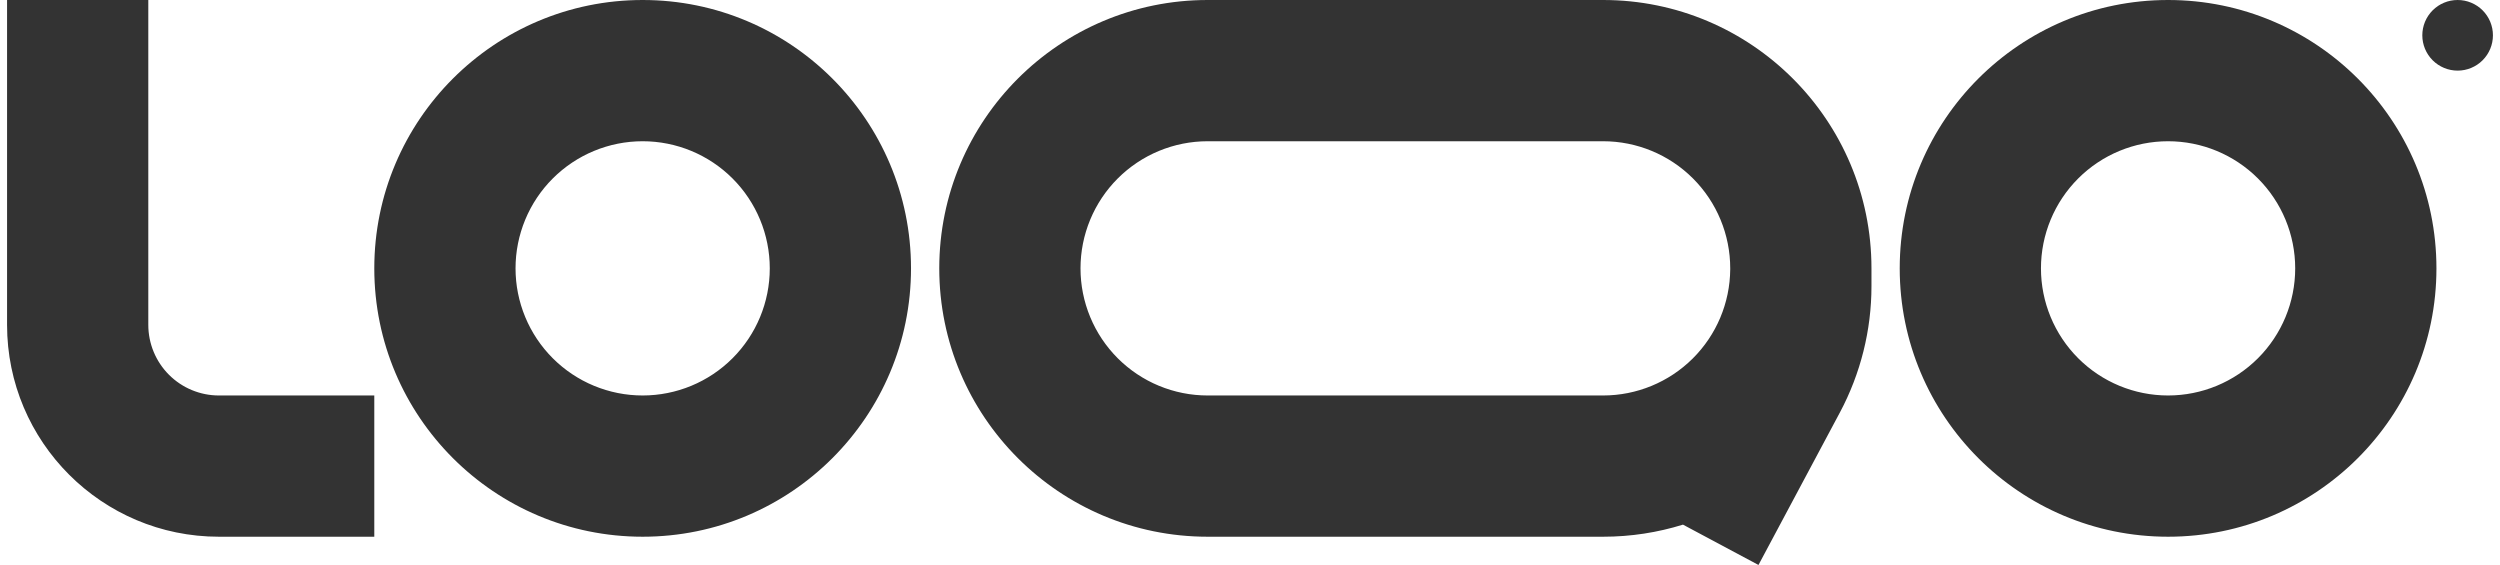 <svg width="177" height="40" viewBox="0 0 177 40" fill="none" xmlns="http://www.w3.org/2000/svg">
<g clip-path="url(#clip0_44_47)">
<path fill-rule="evenodd" clip-rule="evenodd" d="M15.5 28C14.174 28 12.902 27.473 11.964 26.535C11.027 25.598 10.5 24.326 10.5 23V0H0.5V23C0.5 31.284 7.216 38 15.5 38H26.5V28H15.5ZM45.5 10C44.318 10 43.148 10.233 42.056 10.685C40.964 11.137 39.972 11.8 39.136 12.636C38.3 13.472 37.637 14.464 37.185 15.556C36.733 16.648 36.5 17.818 36.5 19C36.5 20.182 36.733 21.352 37.185 22.444C37.637 23.536 38.3 24.528 39.136 25.364C39.972 26.2 40.964 26.863 42.056 27.315C43.148 27.767 44.318 28 45.5 28C47.887 28 50.176 27.052 51.864 25.364C53.552 23.676 54.5 21.387 54.5 19C54.5 16.613 53.552 14.324 51.864 12.636C50.176 10.948 47.887 10 45.5 10ZM26.5 19C26.5 8.507 35.007 0 45.5 0C55.993 0 64.5 8.507 64.5 19C64.5 29.493 55.993 38 45.5 38C35.007 38 26.5 29.493 26.5 19ZM153.5 10C151.113 10 148.824 10.948 147.136 12.636C145.448 14.324 144.5 16.613 144.5 19C144.5 21.387 145.448 23.676 147.136 25.364C148.824 27.052 151.113 28 153.5 28C155.887 28 158.176 27.052 159.864 25.364C161.552 23.676 162.5 21.387 162.5 19C162.5 16.613 161.552 14.324 159.864 12.636C158.176 10.948 155.887 10 153.5 10ZM134.5 19C134.5 8.507 143.007 0 153.5 0C163.993 0 172.5 8.507 172.5 19C172.5 29.493 163.993 38 153.5 38C143.007 38 134.5 29.493 134.5 19ZM85.5 0C75.007 0 66.5 8.507 66.5 19C66.5 29.493 75.007 38 85.5 38H113.5C115.469 38 117.368 37.7 119.154 37.144L124.5 40L130.268 29.196C131.733 26.446 132.5 23.377 132.5 20.261V19C132.5 8.507 123.993 0 113.5 0H85.5ZM122.5 19C122.5 16.613 121.552 14.324 119.864 12.636C118.176 10.948 115.887 10 113.5 10H85.5C84.318 10 83.148 10.233 82.056 10.685C80.964 11.137 79.972 11.8 79.136 12.636C78.3 13.472 77.637 14.464 77.185 15.556C76.733 16.648 76.5 17.818 76.5 19C76.5 20.182 76.733 21.352 77.185 22.444C77.637 23.536 78.3 24.528 79.136 25.364C79.972 26.2 80.964 26.863 82.056 27.315C83.148 27.767 84.318 28 85.5 28H113.5C115.875 28 118.154 27.061 119.839 25.389C121.525 23.716 122.482 21.445 122.5 19.07V19Z" fill="#333333"/>
<path d="M176.5 2.5C176.5 3.163 176.237 3.799 175.768 4.268C175.299 4.737 174.663 5 174 5C173.337 5 172.701 4.737 172.232 4.268C171.763 3.799 171.5 3.163 171.5 2.5C171.5 1.837 171.763 1.201 172.232 0.732C172.701 0.263 173.337 0 174 0C174.663 0 175.299 0.263 175.768 0.732C176.237 1.201 176.5 1.837 176.5 2.5Z" fill="#333333"/>
</g>
<defs>
<clipPath id="clip0_44_47">
<rect width="176" height="40" fill="white" transform="translate(0.5)"/>
</clipPath>
</defs>
</svg>
